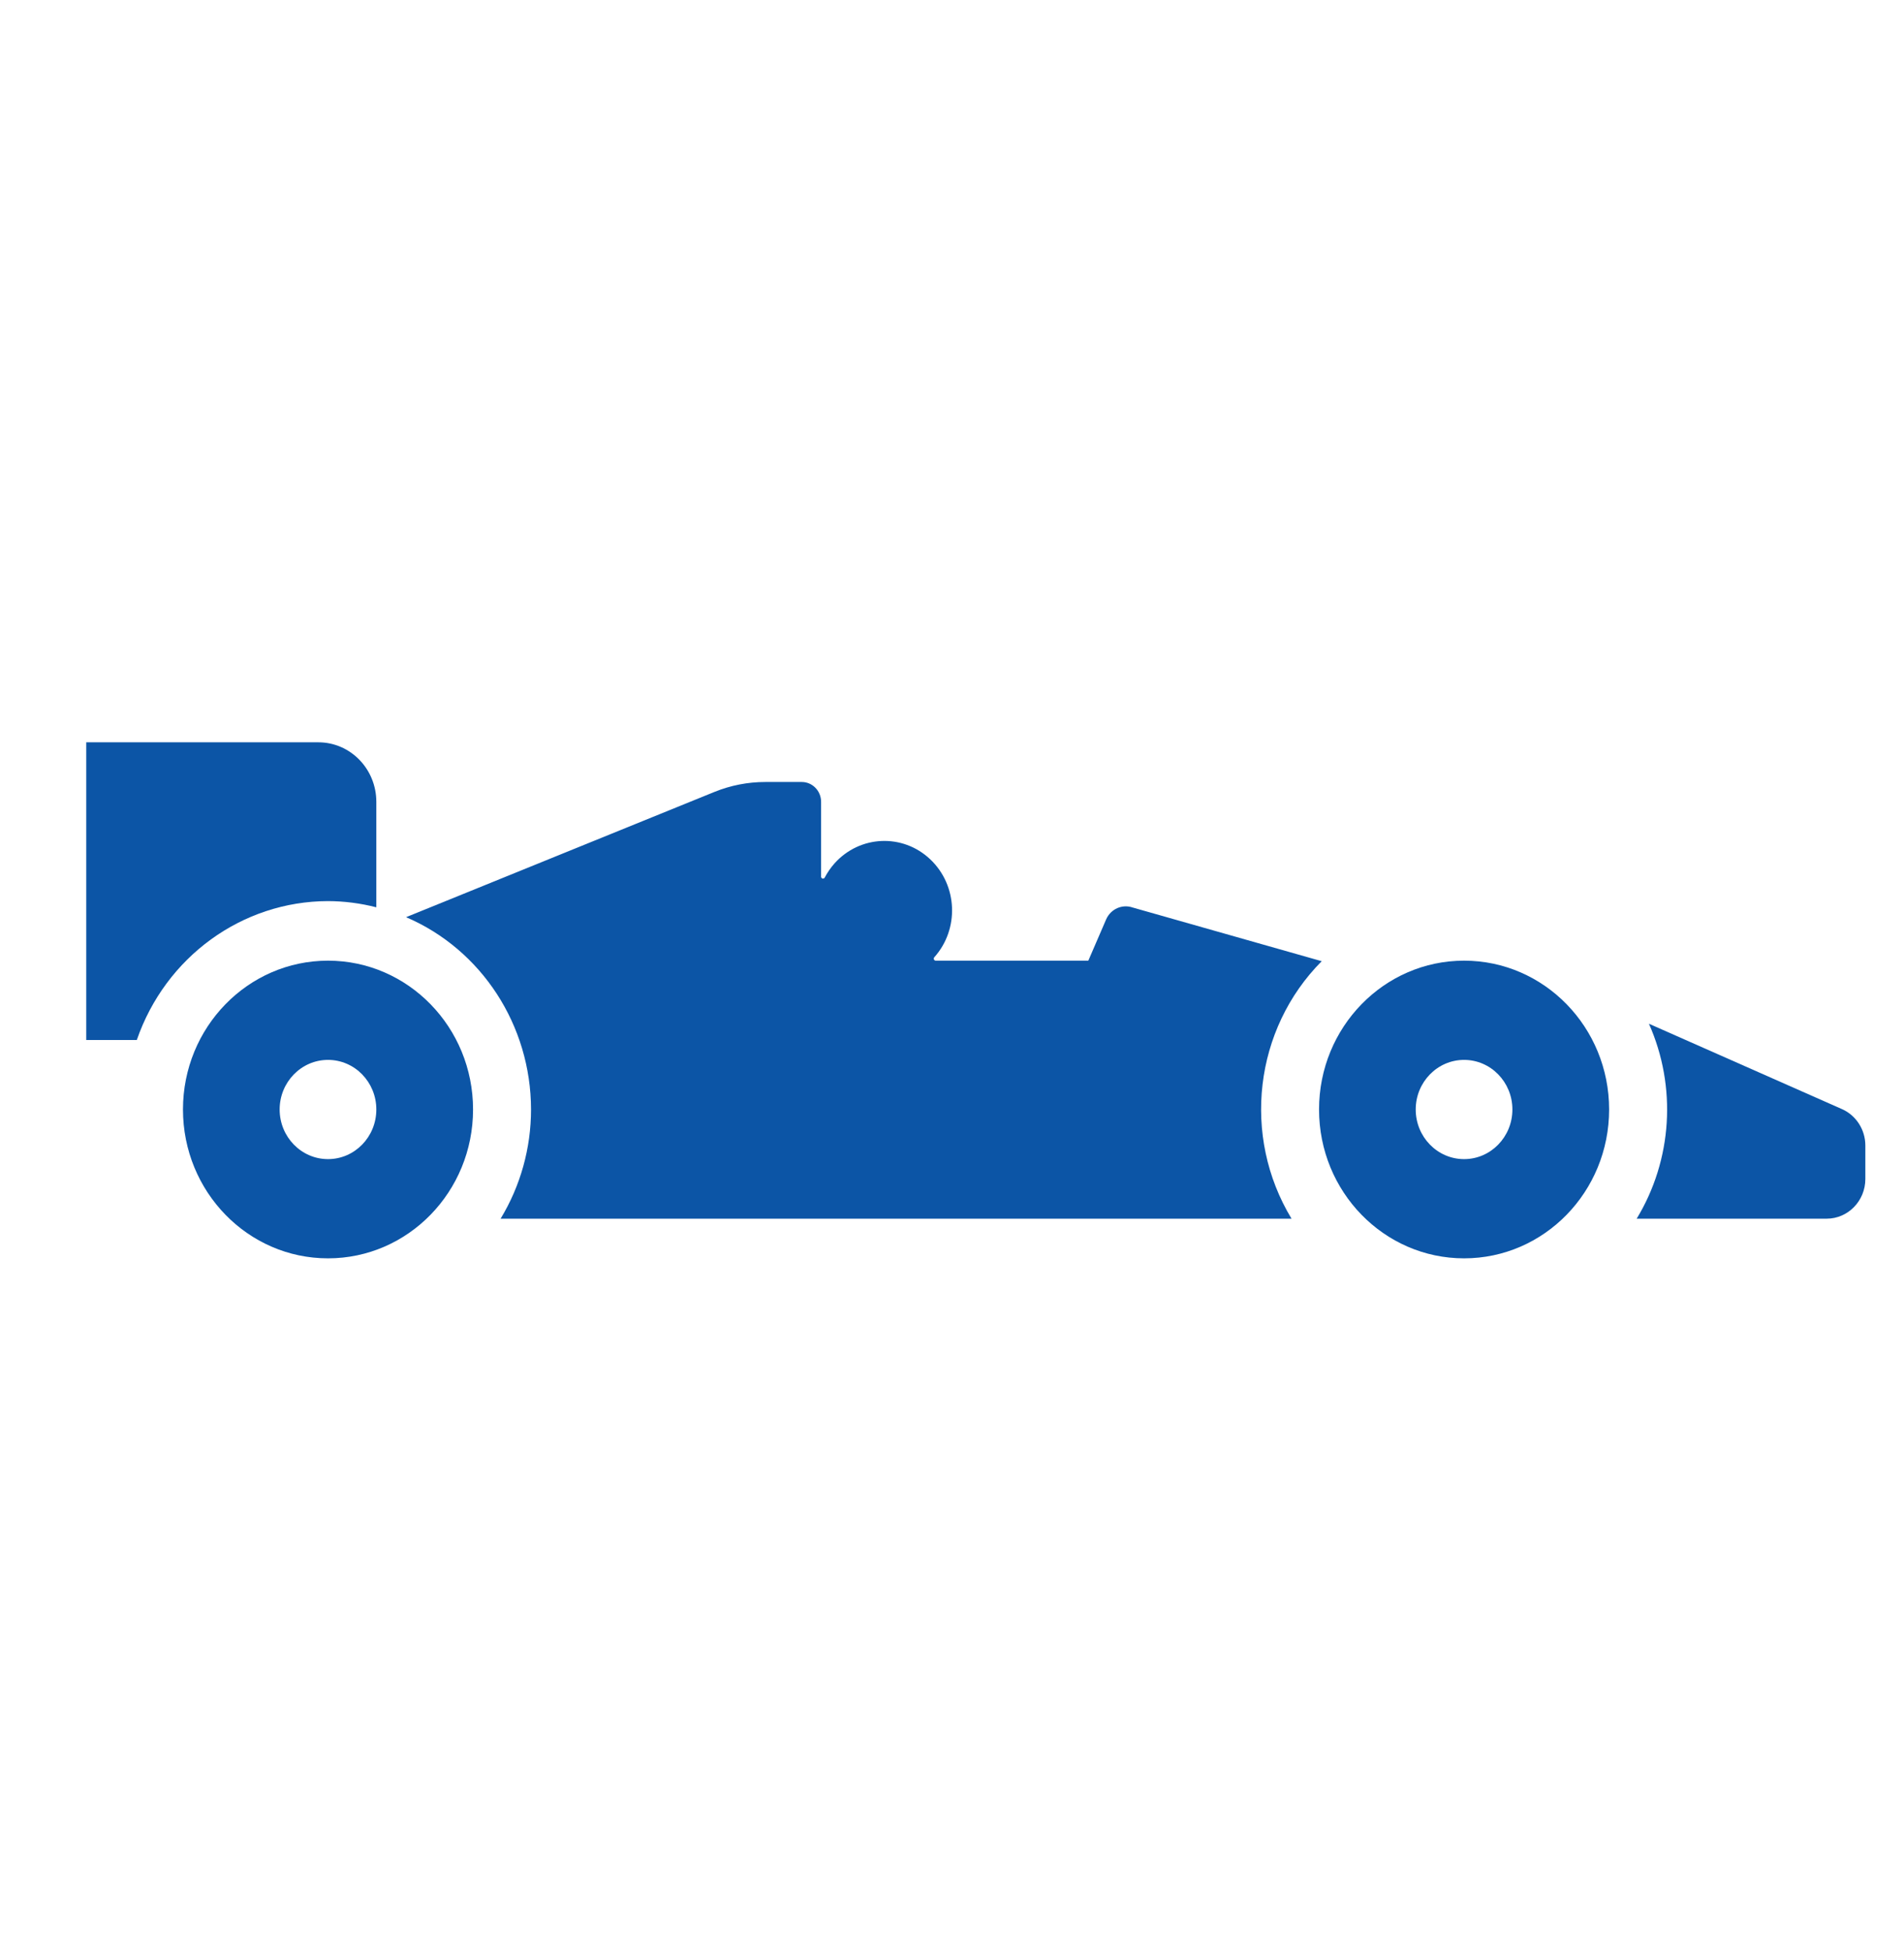 <svg width="40" height="41" xmlns="http://www.w3.org/2000/svg" xmlns:xlink="http://www.w3.org/1999/xlink" xml:space="preserve" overflow="hidden"><g transform="translate(-93 -540)"><g><g><g><g><path d="M5.891 18.688C4.208 18.688 2.844 20.052 2.844 21.734 2.844 23.417 4.208 24.781 5.891 24.781 7.573 24.781 8.938 23.417 8.938 21.734 8.938 20.052 7.573 18.688 5.891 18.688ZM5.891 22.75C5.33 22.75 4.875 22.295 4.875 21.734 4.875 21.174 5.33 20.719 5.891 20.719 6.452 20.719 6.906 21.174 6.906 21.734 6.906 22.295 6.452 22.75 5.891 22.75Z" fill="#0C55A6" fill-rule="nonzero" fill-opacity="1" transform="matrix(1 0 0 1.026 94 541)"/><path d="M10.156 21.734C10.156 22.524 9.935 23.298 9.517 23.969L26.133 23.969C25.084 22.281 25.347 20.091 26.767 18.699L22.795 17.6C22.574 17.526 22.333 17.631 22.238 17.844L21.864 18.688 18.654 18.688C18.632 18.686 18.615 18.666 18.617 18.644 18.618 18.635 18.621 18.628 18.626 18.621 19.158 18.043 19.12 17.144 18.541 16.612 17.963 16.081 17.064 16.119 16.532 16.697 16.451 16.786 16.381 16.885 16.324 16.991 16.311 17.01 16.286 17.015 16.267 17.002 16.258 16.995 16.251 16.985 16.25 16.973L16.25 15.438C16.25 15.213 16.068 15.031 15.844 15.031L15.075 15.031C14.711 15.031 14.349 15.1 14.01 15.234L7.531 17.798C9.119 18.461 10.154 20.013 10.156 21.734Z" fill="#0C55A6" fill-rule="nonzero" fill-opacity="1" transform="matrix(1 0 0 1.026 94 541)"/><path d="M37.696 21.726 33.641 19.979C34.23 21.268 34.134 22.766 33.384 23.969L37.375 23.969C37.824 23.969 38.188 23.605 38.188 23.156L38.188 22.472C38.188 22.148 37.994 21.854 37.696 21.726Z" fill="#0C55A6" fill-rule="nonzero" fill-opacity="1" transform="matrix(1 0 0 1.026 94 541)"/><path d="M5.891 17.469C6.233 17.47 6.574 17.513 6.906 17.596L6.906 15.438C6.906 14.764 6.361 14.219 5.688 14.219L0.812 14.219 0.812 20.312 1.874 20.312C2.477 18.611 4.085 17.472 5.891 17.469Z" fill="#0C55A6" fill-rule="nonzero" fill-opacity="1" transform="matrix(1 0 0 1.026 94 541)"/><path d="M29.758 18.688C28.075 18.688 26.711 20.052 26.711 21.734 26.711 23.417 28.075 24.781 29.758 24.781 31.441 24.781 32.805 23.417 32.805 21.734 32.805 20.052 31.441 18.688 29.758 18.688ZM29.758 22.75C29.197 22.75 28.742 22.295 28.742 21.734 28.742 21.174 29.197 20.719 29.758 20.719 30.319 20.719 30.773 21.174 30.773 21.734 30.773 22.295 30.319 22.75 29.758 22.75Z" fill="#0C55A6" fill-rule="nonzero" fill-opacity="1" transform="matrix(1 0 0 1.026 94 541)"/></g></g></g></g></g></svg>